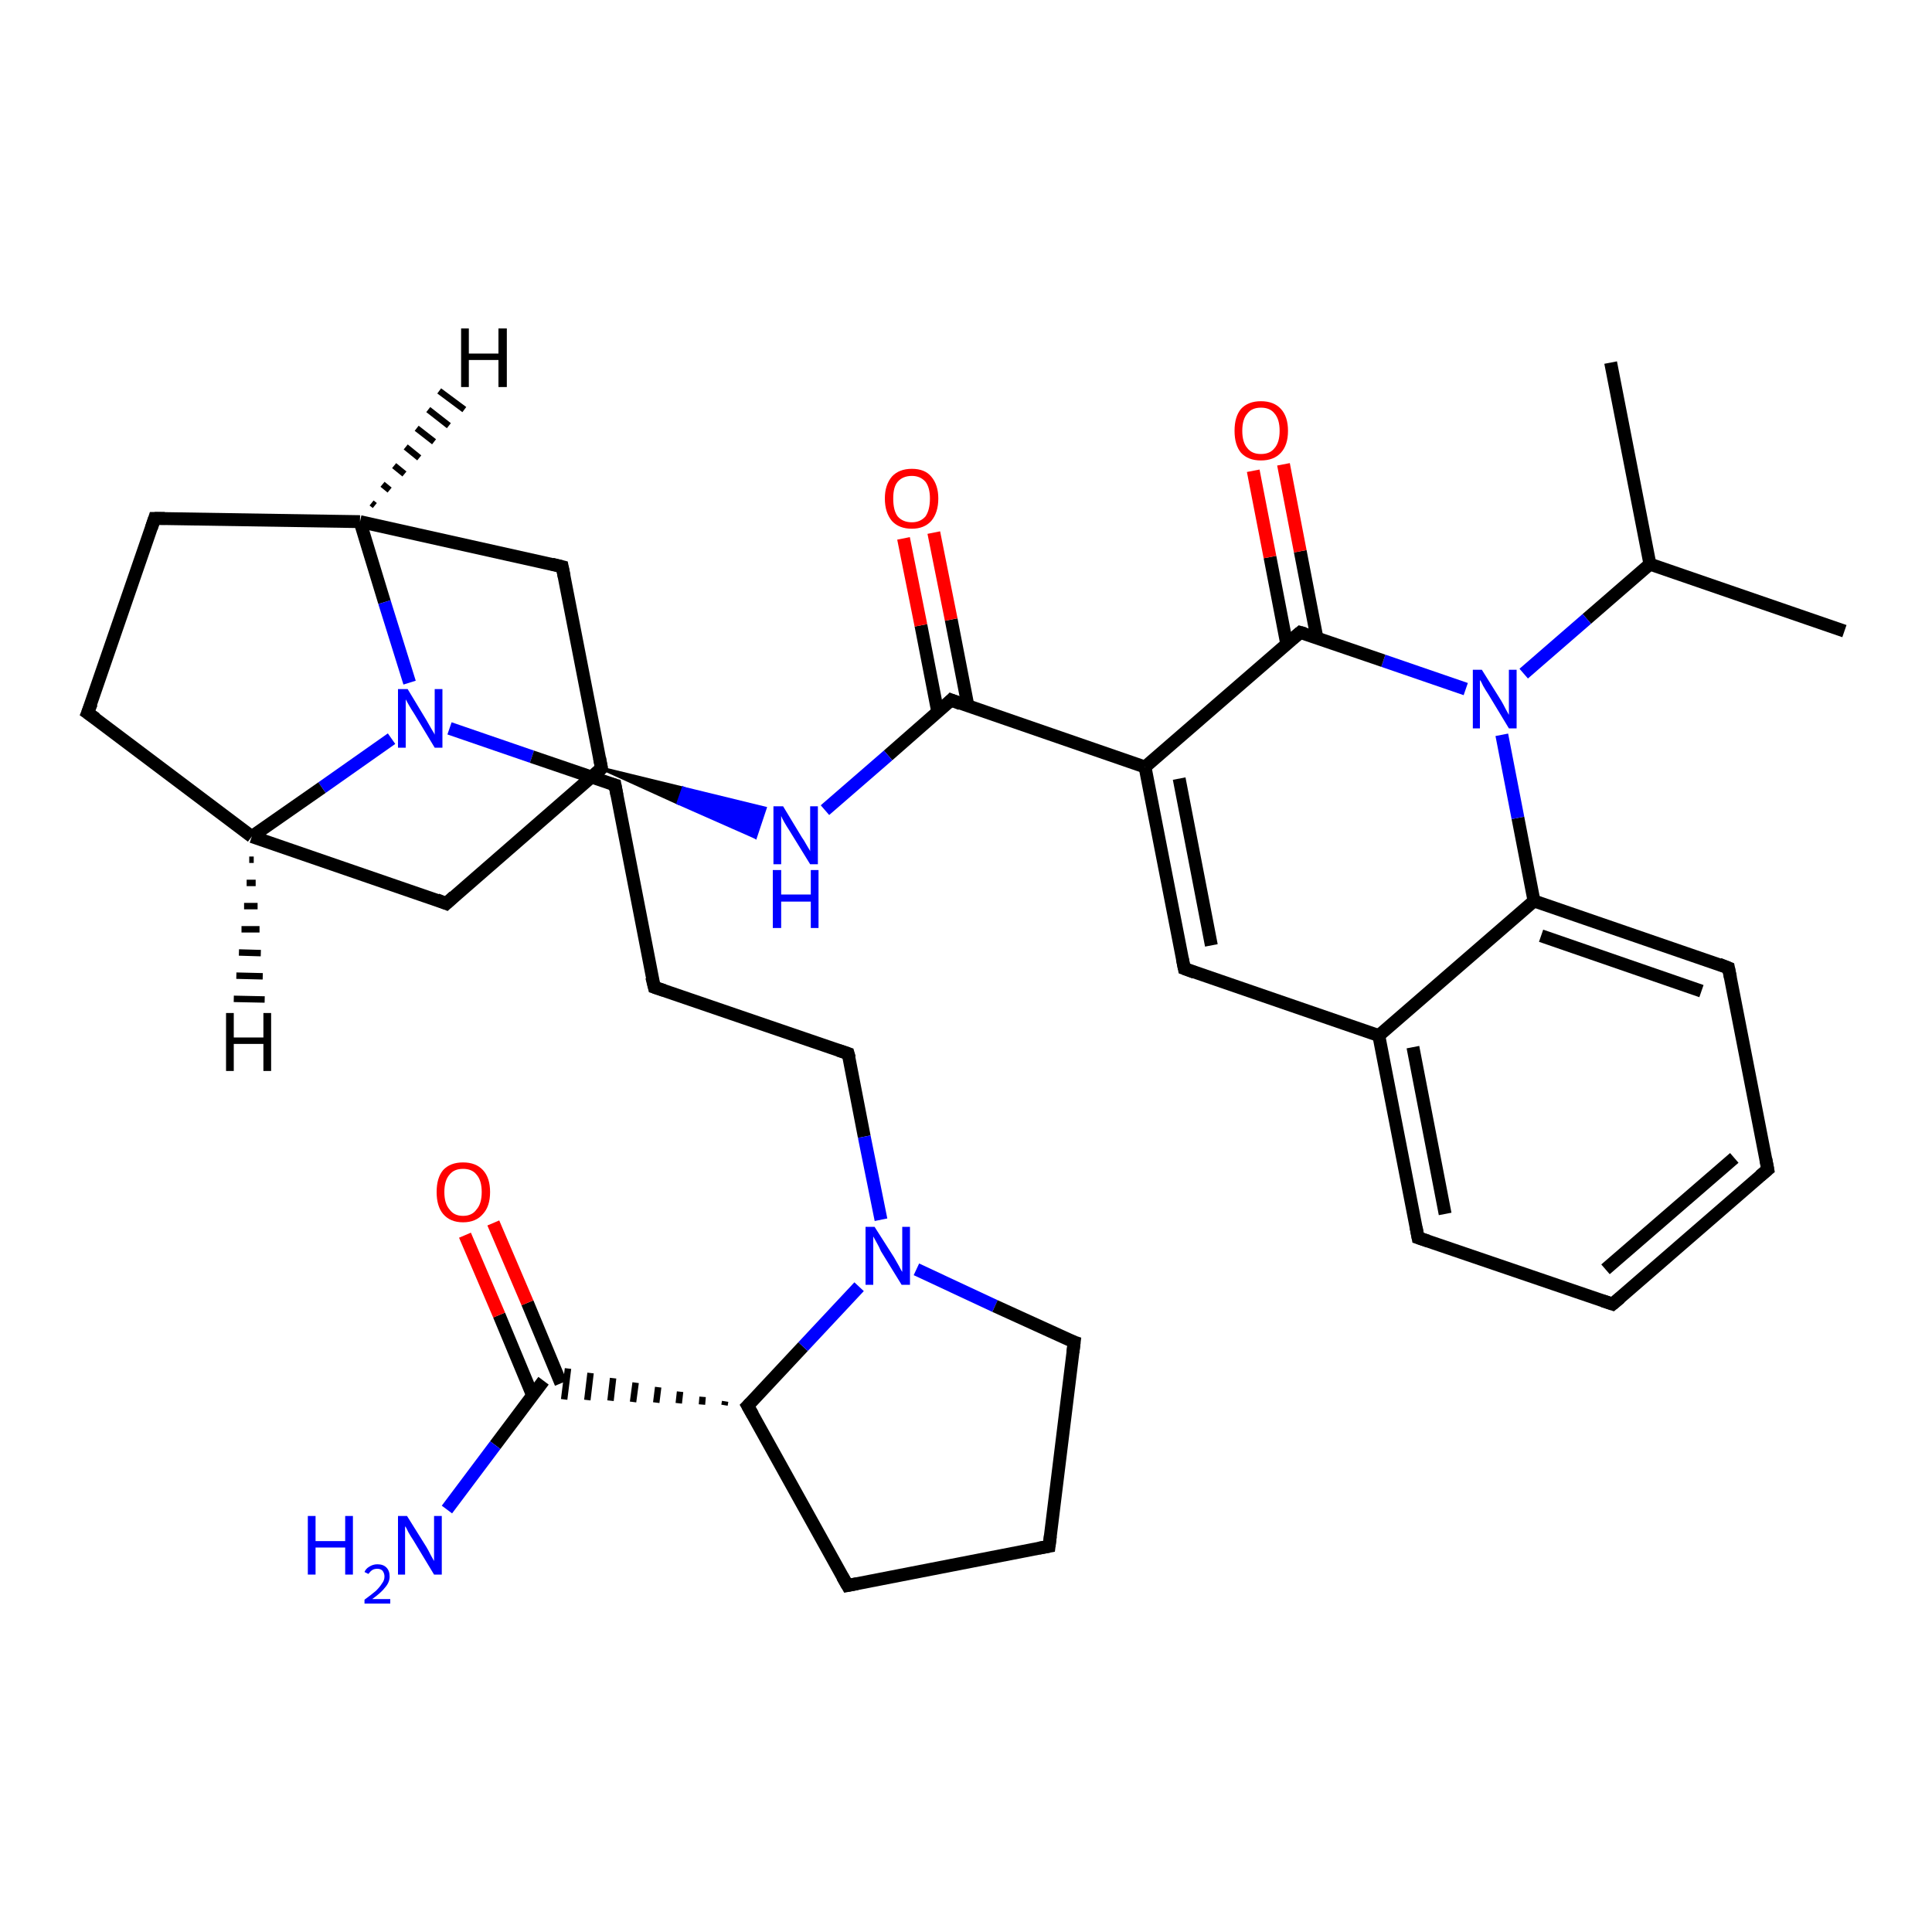 <?xml version='1.0' encoding='iso-8859-1'?>
<svg version='1.1' baseProfile='full'
              xmlns='http://www.w3.org/2000/svg'
                      xmlns:rdkit='http://www.rdkit.org/xml'
                      xmlns:xlink='http://www.w3.org/1999/xlink'
                  xml:space='preserve'
width='300px' height='300px' viewBox='0 0 300 300'>
<!-- END OF HEADER -->
<rect style='opacity:1.0;fill:#FFFFFF;stroke:none' width='300.0' height='300.0' x='0.0' y='0.0'> </rect>
<path class='bond-0 atom-0 atom-1' d='M 286.4,98.0 L 256.2,87.6' style='fill:none;fill-rule:evenodd;stroke:#000000;stroke-width:2.0px;stroke-linecap:butt;stroke-linejoin:miter;stroke-opacity:1' />
<path class='bond-1 atom-1 atom-2' d='M 256.2,87.6 L 250.1,56.3' style='fill:none;fill-rule:evenodd;stroke:#000000;stroke-width:2.0px;stroke-linecap:butt;stroke-linejoin:miter;stroke-opacity:1' />
<path class='bond-2 atom-1 atom-3' d='M 256.2,87.6 L 246.4,96.1' style='fill:none;fill-rule:evenodd;stroke:#000000;stroke-width:2.0px;stroke-linecap:butt;stroke-linejoin:miter;stroke-opacity:1' />
<path class='bond-2 atom-1 atom-3' d='M 246.4,96.1 L 236.6,104.6' style='fill:none;fill-rule:evenodd;stroke:#0000FF;stroke-width:2.0px;stroke-linecap:butt;stroke-linejoin:miter;stroke-opacity:1' />
<path class='bond-3 atom-3 atom-4' d='M 227.6,107.0 L 214.8,102.6' style='fill:none;fill-rule:evenodd;stroke:#0000FF;stroke-width:2.0px;stroke-linecap:butt;stroke-linejoin:miter;stroke-opacity:1' />
<path class='bond-3 atom-3 atom-4' d='M 214.8,102.6 L 201.9,98.2' style='fill:none;fill-rule:evenodd;stroke:#000000;stroke-width:2.0px;stroke-linecap:butt;stroke-linejoin:miter;stroke-opacity:1' />
<path class='bond-4 atom-4 atom-5' d='M 204.5,99.1 L 201.9,85.6' style='fill:none;fill-rule:evenodd;stroke:#000000;stroke-width:2.0px;stroke-linecap:butt;stroke-linejoin:miter;stroke-opacity:1' />
<path class='bond-4 atom-4 atom-5' d='M 201.9,85.6 L 199.3,72.1' style='fill:none;fill-rule:evenodd;stroke:#FF0000;stroke-width:2.0px;stroke-linecap:butt;stroke-linejoin:miter;stroke-opacity:1' />
<path class='bond-4 atom-4 atom-5' d='M 199.8,100.0 L 197.2,86.5' style='fill:none;fill-rule:evenodd;stroke:#000000;stroke-width:2.0px;stroke-linecap:butt;stroke-linejoin:miter;stroke-opacity:1' />
<path class='bond-4 atom-4 atom-5' d='M 197.2,86.5 L 194.6,73.1' style='fill:none;fill-rule:evenodd;stroke:#FF0000;stroke-width:2.0px;stroke-linecap:butt;stroke-linejoin:miter;stroke-opacity:1' />
<path class='bond-5 atom-4 atom-6' d='M 201.9,98.2 L 177.8,119.1' style='fill:none;fill-rule:evenodd;stroke:#000000;stroke-width:2.0px;stroke-linecap:butt;stroke-linejoin:miter;stroke-opacity:1' />
<path class='bond-6 atom-6 atom-7' d='M 177.8,119.1 L 147.7,108.7' style='fill:none;fill-rule:evenodd;stroke:#000000;stroke-width:2.0px;stroke-linecap:butt;stroke-linejoin:miter;stroke-opacity:1' />
<path class='bond-7 atom-7 atom-8' d='M 150.3,109.6 L 147.7,96.2' style='fill:none;fill-rule:evenodd;stroke:#000000;stroke-width:2.0px;stroke-linecap:butt;stroke-linejoin:miter;stroke-opacity:1' />
<path class='bond-7 atom-7 atom-8' d='M 147.7,96.2 L 145.0,82.7' style='fill:none;fill-rule:evenodd;stroke:#FF0000;stroke-width:2.0px;stroke-linecap:butt;stroke-linejoin:miter;stroke-opacity:1' />
<path class='bond-7 atom-7 atom-8' d='M 145.6,110.5 L 143.0,97.1' style='fill:none;fill-rule:evenodd;stroke:#000000;stroke-width:2.0px;stroke-linecap:butt;stroke-linejoin:miter;stroke-opacity:1' />
<path class='bond-7 atom-7 atom-8' d='M 143.0,97.1 L 140.3,83.6' style='fill:none;fill-rule:evenodd;stroke:#FF0000;stroke-width:2.0px;stroke-linecap:butt;stroke-linejoin:miter;stroke-opacity:1' />
<path class='bond-8 atom-7 atom-9' d='M 147.7,108.7 L 137.9,117.3' style='fill:none;fill-rule:evenodd;stroke:#000000;stroke-width:2.0px;stroke-linecap:butt;stroke-linejoin:miter;stroke-opacity:1' />
<path class='bond-8 atom-7 atom-9' d='M 137.9,117.3 L 128.1,125.8' style='fill:none;fill-rule:evenodd;stroke:#0000FF;stroke-width:2.0px;stroke-linecap:butt;stroke-linejoin:miter;stroke-opacity:1' />
<path class='bond-9 atom-10 atom-9' d='M 93.4,119.3 L 106.1,122.4 L 105.3,124.7 Z' style='fill:#000000;fill-rule:evenodd;fill-opacity:1;stroke:#000000;stroke-width:0.5px;stroke-linecap:butt;stroke-linejoin:miter;stroke-opacity:1;' />
<path class='bond-9 atom-10 atom-9' d='M 106.1,122.4 L 117.3,130.0 L 118.8,125.5 Z' style='fill:#0000FF;fill-rule:evenodd;fill-opacity:1;stroke:#0000FF;stroke-width:0.5px;stroke-linecap:butt;stroke-linejoin:miter;stroke-opacity:1;' />
<path class='bond-9 atom-10 atom-9' d='M 106.1,122.4 L 105.3,124.7 L 117.3,130.0 Z' style='fill:#0000FF;fill-rule:evenodd;fill-opacity:1;stroke:#0000FF;stroke-width:0.5px;stroke-linecap:butt;stroke-linejoin:miter;stroke-opacity:1;' />
<path class='bond-10 atom-10 atom-11' d='M 93.4,119.3 L 69.3,140.3' style='fill:none;fill-rule:evenodd;stroke:#000000;stroke-width:2.0px;stroke-linecap:butt;stroke-linejoin:miter;stroke-opacity:1' />
<path class='bond-11 atom-11 atom-12' d='M 69.3,140.3 L 39.1,129.9' style='fill:none;fill-rule:evenodd;stroke:#000000;stroke-width:2.0px;stroke-linecap:butt;stroke-linejoin:miter;stroke-opacity:1' />
<path class='bond-12 atom-12 atom-13' d='M 39.1,129.9 L 13.6,110.7' style='fill:none;fill-rule:evenodd;stroke:#000000;stroke-width:2.0px;stroke-linecap:butt;stroke-linejoin:miter;stroke-opacity:1' />
<path class='bond-13 atom-13 atom-14' d='M 13.6,110.7 L 24.0,80.5' style='fill:none;fill-rule:evenodd;stroke:#000000;stroke-width:2.0px;stroke-linecap:butt;stroke-linejoin:miter;stroke-opacity:1' />
<path class='bond-14 atom-14 atom-15' d='M 24.0,80.5 L 55.9,81.0' style='fill:none;fill-rule:evenodd;stroke:#000000;stroke-width:2.0px;stroke-linecap:butt;stroke-linejoin:miter;stroke-opacity:1' />
<path class='bond-15 atom-15 atom-16' d='M 55.9,81.0 L 87.3,88.0' style='fill:none;fill-rule:evenodd;stroke:#000000;stroke-width:2.0px;stroke-linecap:butt;stroke-linejoin:miter;stroke-opacity:1' />
<path class='bond-16 atom-15 atom-17' d='M 55.9,81.0 L 59.7,93.5' style='fill:none;fill-rule:evenodd;stroke:#000000;stroke-width:2.0px;stroke-linecap:butt;stroke-linejoin:miter;stroke-opacity:1' />
<path class='bond-16 atom-15 atom-17' d='M 59.7,93.5 L 63.6,106.0' style='fill:none;fill-rule:evenodd;stroke:#0000FF;stroke-width:2.0px;stroke-linecap:butt;stroke-linejoin:miter;stroke-opacity:1' />
<path class='bond-17 atom-17 atom-18' d='M 69.8,113.1 L 82.6,117.5' style='fill:none;fill-rule:evenodd;stroke:#0000FF;stroke-width:2.0px;stroke-linecap:butt;stroke-linejoin:miter;stroke-opacity:1' />
<path class='bond-17 atom-17 atom-18' d='M 82.6,117.5 L 95.5,121.9' style='fill:none;fill-rule:evenodd;stroke:#000000;stroke-width:2.0px;stroke-linecap:butt;stroke-linejoin:miter;stroke-opacity:1' />
<path class='bond-18 atom-18 atom-19' d='M 95.5,121.9 L 101.6,153.3' style='fill:none;fill-rule:evenodd;stroke:#000000;stroke-width:2.0px;stroke-linecap:butt;stroke-linejoin:miter;stroke-opacity:1' />
<path class='bond-19 atom-19 atom-20' d='M 101.6,153.3 L 131.7,163.6' style='fill:none;fill-rule:evenodd;stroke:#000000;stroke-width:2.0px;stroke-linecap:butt;stroke-linejoin:miter;stroke-opacity:1' />
<path class='bond-20 atom-20 atom-21' d='M 131.7,163.6 L 134.2,176.5' style='fill:none;fill-rule:evenodd;stroke:#000000;stroke-width:2.0px;stroke-linecap:butt;stroke-linejoin:miter;stroke-opacity:1' />
<path class='bond-20 atom-20 atom-21' d='M 134.2,176.5 L 136.8,189.4' style='fill:none;fill-rule:evenodd;stroke:#0000FF;stroke-width:2.0px;stroke-linecap:butt;stroke-linejoin:miter;stroke-opacity:1' />
<path class='bond-21 atom-21 atom-22' d='M 142.3,197.1 L 154.5,202.8' style='fill:none;fill-rule:evenodd;stroke:#0000FF;stroke-width:2.0px;stroke-linecap:butt;stroke-linejoin:miter;stroke-opacity:1' />
<path class='bond-21 atom-21 atom-22' d='M 154.5,202.8 L 166.8,208.4' style='fill:none;fill-rule:evenodd;stroke:#000000;stroke-width:2.0px;stroke-linecap:butt;stroke-linejoin:miter;stroke-opacity:1' />
<path class='bond-22 atom-22 atom-23' d='M 166.8,208.4 L 162.9,240.1' style='fill:none;fill-rule:evenodd;stroke:#000000;stroke-width:2.0px;stroke-linecap:butt;stroke-linejoin:miter;stroke-opacity:1' />
<path class='bond-23 atom-23 atom-24' d='M 162.9,240.1 L 131.6,246.2' style='fill:none;fill-rule:evenodd;stroke:#000000;stroke-width:2.0px;stroke-linecap:butt;stroke-linejoin:miter;stroke-opacity:1' />
<path class='bond-24 atom-24 atom-25' d='M 131.6,246.2 L 116.1,218.3' style='fill:none;fill-rule:evenodd;stroke:#000000;stroke-width:2.0px;stroke-linecap:butt;stroke-linejoin:miter;stroke-opacity:1' />
<path class='bond-25 atom-25 atom-26' d='M 112.6,217.6 L 112.5,218.2' style='fill:none;fill-rule:evenodd;stroke:#000000;stroke-width:1.0px;stroke-linecap:butt;stroke-linejoin:miter;stroke-opacity:1' />
<path class='bond-25 atom-25 atom-26' d='M 109.1,216.9 L 109.0,218.1' style='fill:none;fill-rule:evenodd;stroke:#000000;stroke-width:1.0px;stroke-linecap:butt;stroke-linejoin:miter;stroke-opacity:1' />
<path class='bond-25 atom-25 atom-26' d='M 105.6,216.1 L 105.4,217.9' style='fill:none;fill-rule:evenodd;stroke:#000000;stroke-width:1.0px;stroke-linecap:butt;stroke-linejoin:miter;stroke-opacity:1' />
<path class='bond-25 atom-25 atom-26' d='M 102.2,215.4 L 101.9,217.8' style='fill:none;fill-rule:evenodd;stroke:#000000;stroke-width:1.0px;stroke-linecap:butt;stroke-linejoin:miter;stroke-opacity:1' />
<path class='bond-25 atom-25 atom-26' d='M 98.7,214.7 L 98.3,217.7' style='fill:none;fill-rule:evenodd;stroke:#000000;stroke-width:1.0px;stroke-linecap:butt;stroke-linejoin:miter;stroke-opacity:1' />
<path class='bond-25 atom-25 atom-26' d='M 95.2,214.0 L 94.8,217.5' style='fill:none;fill-rule:evenodd;stroke:#000000;stroke-width:1.0px;stroke-linecap:butt;stroke-linejoin:miter;stroke-opacity:1' />
<path class='bond-25 atom-25 atom-26' d='M 91.7,213.2 L 91.2,217.4' style='fill:none;fill-rule:evenodd;stroke:#000000;stroke-width:1.0px;stroke-linecap:butt;stroke-linejoin:miter;stroke-opacity:1' />
<path class='bond-25 atom-25 atom-26' d='M 88.2,212.5 L 87.6,217.3' style='fill:none;fill-rule:evenodd;stroke:#000000;stroke-width:1.0px;stroke-linecap:butt;stroke-linejoin:miter;stroke-opacity:1' />
<path class='bond-26 atom-26 atom-27' d='M 84.4,214.4 L 76.9,224.4' style='fill:none;fill-rule:evenodd;stroke:#000000;stroke-width:2.0px;stroke-linecap:butt;stroke-linejoin:miter;stroke-opacity:1' />
<path class='bond-26 atom-26 atom-27' d='M 76.9,224.4 L 69.4,234.4' style='fill:none;fill-rule:evenodd;stroke:#0000FF;stroke-width:2.0px;stroke-linecap:butt;stroke-linejoin:miter;stroke-opacity:1' />
<path class='bond-27 atom-26 atom-28' d='M 87.1,214.8 L 81.9,202.3' style='fill:none;fill-rule:evenodd;stroke:#000000;stroke-width:2.0px;stroke-linecap:butt;stroke-linejoin:miter;stroke-opacity:1' />
<path class='bond-27 atom-26 atom-28' d='M 81.9,202.3 L 76.6,189.9' style='fill:none;fill-rule:evenodd;stroke:#FF0000;stroke-width:2.0px;stroke-linecap:butt;stroke-linejoin:miter;stroke-opacity:1' />
<path class='bond-27 atom-26 atom-28' d='M 82.7,216.7 L 77.5,204.2' style='fill:none;fill-rule:evenodd;stroke:#000000;stroke-width:2.0px;stroke-linecap:butt;stroke-linejoin:miter;stroke-opacity:1' />
<path class='bond-27 atom-26 atom-28' d='M 77.5,204.2 L 72.2,191.8' style='fill:none;fill-rule:evenodd;stroke:#FF0000;stroke-width:2.0px;stroke-linecap:butt;stroke-linejoin:miter;stroke-opacity:1' />
<path class='bond-28 atom-6 atom-29' d='M 177.8,119.1 L 183.9,150.4' style='fill:none;fill-rule:evenodd;stroke:#000000;stroke-width:2.0px;stroke-linecap:butt;stroke-linejoin:miter;stroke-opacity:1' />
<path class='bond-28 atom-6 atom-29' d='M 183.1,120.9 L 188.1,146.8' style='fill:none;fill-rule:evenodd;stroke:#000000;stroke-width:2.0px;stroke-linecap:butt;stroke-linejoin:miter;stroke-opacity:1' />
<path class='bond-29 atom-29 atom-30' d='M 183.9,150.4 L 214.1,160.8' style='fill:none;fill-rule:evenodd;stroke:#000000;stroke-width:2.0px;stroke-linecap:butt;stroke-linejoin:miter;stroke-opacity:1' />
<path class='bond-30 atom-30 atom-31' d='M 214.1,160.8 L 220.2,192.2' style='fill:none;fill-rule:evenodd;stroke:#000000;stroke-width:2.0px;stroke-linecap:butt;stroke-linejoin:miter;stroke-opacity:1' />
<path class='bond-30 atom-30 atom-31' d='M 219.4,162.6 L 224.4,188.5' style='fill:none;fill-rule:evenodd;stroke:#000000;stroke-width:2.0px;stroke-linecap:butt;stroke-linejoin:miter;stroke-opacity:1' />
<path class='bond-31 atom-31 atom-32' d='M 220.2,192.2 L 250.4,202.5' style='fill:none;fill-rule:evenodd;stroke:#000000;stroke-width:2.0px;stroke-linecap:butt;stroke-linejoin:miter;stroke-opacity:1' />
<path class='bond-32 atom-32 atom-33' d='M 250.4,202.5 L 274.5,181.6' style='fill:none;fill-rule:evenodd;stroke:#000000;stroke-width:2.0px;stroke-linecap:butt;stroke-linejoin:miter;stroke-opacity:1' />
<path class='bond-32 atom-32 atom-33' d='M 249.3,197.1 L 269.3,179.8' style='fill:none;fill-rule:evenodd;stroke:#000000;stroke-width:2.0px;stroke-linecap:butt;stroke-linejoin:miter;stroke-opacity:1' />
<path class='bond-33 atom-33 atom-34' d='M 274.5,181.6 L 268.4,150.3' style='fill:none;fill-rule:evenodd;stroke:#000000;stroke-width:2.0px;stroke-linecap:butt;stroke-linejoin:miter;stroke-opacity:1' />
<path class='bond-34 atom-34 atom-35' d='M 268.4,150.3 L 238.2,139.9' style='fill:none;fill-rule:evenodd;stroke:#000000;stroke-width:2.0px;stroke-linecap:butt;stroke-linejoin:miter;stroke-opacity:1' />
<path class='bond-34 atom-34 atom-35' d='M 264.2,153.9 L 239.3,145.3' style='fill:none;fill-rule:evenodd;stroke:#000000;stroke-width:2.0px;stroke-linecap:butt;stroke-linejoin:miter;stroke-opacity:1' />
<path class='bond-35 atom-35 atom-3' d='M 238.2,139.9 L 235.7,127.0' style='fill:none;fill-rule:evenodd;stroke:#000000;stroke-width:2.0px;stroke-linecap:butt;stroke-linejoin:miter;stroke-opacity:1' />
<path class='bond-35 atom-35 atom-3' d='M 235.7,127.0 L 233.2,114.1' style='fill:none;fill-rule:evenodd;stroke:#0000FF;stroke-width:2.0px;stroke-linecap:butt;stroke-linejoin:miter;stroke-opacity:1' />
<path class='bond-36 atom-16 atom-10' d='M 87.3,88.0 L 93.4,119.3' style='fill:none;fill-rule:evenodd;stroke:#000000;stroke-width:2.0px;stroke-linecap:butt;stroke-linejoin:miter;stroke-opacity:1' />
<path class='bond-37 atom-25 atom-21' d='M 116.1,218.3 L 124.7,209.1' style='fill:none;fill-rule:evenodd;stroke:#000000;stroke-width:2.0px;stroke-linecap:butt;stroke-linejoin:miter;stroke-opacity:1' />
<path class='bond-37 atom-25 atom-21' d='M 124.7,209.1 L 133.4,199.8' style='fill:none;fill-rule:evenodd;stroke:#0000FF;stroke-width:2.0px;stroke-linecap:butt;stroke-linejoin:miter;stroke-opacity:1' />
<path class='bond-38 atom-35 atom-30' d='M 238.2,139.9 L 214.1,160.8' style='fill:none;fill-rule:evenodd;stroke:#000000;stroke-width:2.0px;stroke-linecap:butt;stroke-linejoin:miter;stroke-opacity:1' />
<path class='bond-39 atom-17 atom-12' d='M 60.8,114.7 L 50.0,122.3' style='fill:none;fill-rule:evenodd;stroke:#0000FF;stroke-width:2.0px;stroke-linecap:butt;stroke-linejoin:miter;stroke-opacity:1' />
<path class='bond-39 atom-17 atom-12' d='M 50.0,122.3 L 39.1,129.9' style='fill:none;fill-rule:evenodd;stroke:#000000;stroke-width:2.0px;stroke-linecap:butt;stroke-linejoin:miter;stroke-opacity:1' />
<path class='bond-40 atom-12 atom-36' d='M 39.4,133.5 L 38.7,133.5' style='fill:none;fill-rule:evenodd;stroke:#000000;stroke-width:1.0px;stroke-linecap:butt;stroke-linejoin:miter;stroke-opacity:1' />
<path class='bond-40 atom-12 atom-36' d='M 39.7,137.1 L 38.3,137.1' style='fill:none;fill-rule:evenodd;stroke:#000000;stroke-width:1.0px;stroke-linecap:butt;stroke-linejoin:miter;stroke-opacity:1' />
<path class='bond-40 atom-12 atom-36' d='M 40.0,140.7 L 37.9,140.7' style='fill:none;fill-rule:evenodd;stroke:#000000;stroke-width:1.0px;stroke-linecap:butt;stroke-linejoin:miter;stroke-opacity:1' />
<path class='bond-40 atom-12 atom-36' d='M 40.3,144.3 L 37.5,144.3' style='fill:none;fill-rule:evenodd;stroke:#000000;stroke-width:1.0px;stroke-linecap:butt;stroke-linejoin:miter;stroke-opacity:1' />
<path class='bond-40 atom-12 atom-36' d='M 40.5,148.0 L 37.1,147.9' style='fill:none;fill-rule:evenodd;stroke:#000000;stroke-width:1.0px;stroke-linecap:butt;stroke-linejoin:miter;stroke-opacity:1' />
<path class='bond-40 atom-12 atom-36' d='M 40.8,151.6 L 36.7,151.5' style='fill:none;fill-rule:evenodd;stroke:#000000;stroke-width:1.0px;stroke-linecap:butt;stroke-linejoin:miter;stroke-opacity:1' />
<path class='bond-40 atom-12 atom-36' d='M 41.1,155.2 L 36.3,155.1' style='fill:none;fill-rule:evenodd;stroke:#000000;stroke-width:1.0px;stroke-linecap:butt;stroke-linejoin:miter;stroke-opacity:1' />
<path class='bond-41 atom-15 atom-37' d='M 57.7,78.1 L 58.2,78.5' style='fill:none;fill-rule:evenodd;stroke:#000000;stroke-width:1.0px;stroke-linecap:butt;stroke-linejoin:miter;stroke-opacity:1' />
<path class='bond-41 atom-15 atom-37' d='M 59.4,75.2 L 60.5,76.1' style='fill:none;fill-rule:evenodd;stroke:#000000;stroke-width:1.0px;stroke-linecap:butt;stroke-linejoin:miter;stroke-opacity:1' />
<path class='bond-41 atom-15 atom-37' d='M 61.2,72.3 L 62.8,73.6' style='fill:none;fill-rule:evenodd;stroke:#000000;stroke-width:1.0px;stroke-linecap:butt;stroke-linejoin:miter;stroke-opacity:1' />
<path class='bond-41 atom-15 atom-37' d='M 63.0,69.4 L 65.1,71.1' style='fill:none;fill-rule:evenodd;stroke:#000000;stroke-width:1.0px;stroke-linecap:butt;stroke-linejoin:miter;stroke-opacity:1' />
<path class='bond-41 atom-15 atom-37' d='M 64.7,66.5 L 67.4,68.6' style='fill:none;fill-rule:evenodd;stroke:#000000;stroke-width:1.0px;stroke-linecap:butt;stroke-linejoin:miter;stroke-opacity:1' />
<path class='bond-41 atom-15 atom-37' d='M 66.5,63.6 L 69.7,66.1' style='fill:none;fill-rule:evenodd;stroke:#000000;stroke-width:1.0px;stroke-linecap:butt;stroke-linejoin:miter;stroke-opacity:1' />
<path class='bond-41 atom-15 atom-37' d='M 68.2,60.7 L 72.1,63.6' style='fill:none;fill-rule:evenodd;stroke:#000000;stroke-width:1.0px;stroke-linecap:butt;stroke-linejoin:miter;stroke-opacity:1' />
<path d='M 202.6,98.4 L 201.9,98.2 L 200.7,99.2' style='fill:none;stroke:#000000;stroke-width:2.0px;stroke-linecap:butt;stroke-linejoin:miter;stroke-opacity:1;' />
<path d='M 149.2,109.3 L 147.7,108.7 L 147.2,109.2' style='fill:none;stroke:#000000;stroke-width:2.0px;stroke-linecap:butt;stroke-linejoin:miter;stroke-opacity:1;' />
<path d='M 92.2,120.4 L 93.4,119.3 L 93.1,117.7' style='fill:none;stroke:#000000;stroke-width:2.0px;stroke-linecap:butt;stroke-linejoin:miter;stroke-opacity:1;' />
<path d='M 70.5,139.2 L 69.3,140.3 L 67.8,139.7' style='fill:none;stroke:#000000;stroke-width:2.0px;stroke-linecap:butt;stroke-linejoin:miter;stroke-opacity:1;' />
<path d='M 14.9,111.6 L 13.6,110.7 L 14.2,109.2' style='fill:none;stroke:#000000;stroke-width:2.0px;stroke-linecap:butt;stroke-linejoin:miter;stroke-opacity:1;' />
<path d='M 23.5,82.0 L 24.0,80.5 L 25.6,80.5' style='fill:none;stroke:#000000;stroke-width:2.0px;stroke-linecap:butt;stroke-linejoin:miter;stroke-opacity:1;' />
<path d='M 85.7,87.6 L 87.3,88.0 L 87.6,89.5' style='fill:none;stroke:#000000;stroke-width:2.0px;stroke-linecap:butt;stroke-linejoin:miter;stroke-opacity:1;' />
<path d='M 94.8,121.7 L 95.5,121.9 L 95.8,123.5' style='fill:none;stroke:#000000;stroke-width:2.0px;stroke-linecap:butt;stroke-linejoin:miter;stroke-opacity:1;' />
<path d='M 101.2,151.7 L 101.6,153.3 L 103.1,153.8' style='fill:none;stroke:#000000;stroke-width:2.0px;stroke-linecap:butt;stroke-linejoin:miter;stroke-opacity:1;' />
<path d='M 130.2,163.1 L 131.7,163.6 L 131.9,164.3' style='fill:none;stroke:#000000;stroke-width:2.0px;stroke-linecap:butt;stroke-linejoin:miter;stroke-opacity:1;' />
<path d='M 166.2,208.2 L 166.8,208.4 L 166.6,210.0' style='fill:none;stroke:#000000;stroke-width:2.0px;stroke-linecap:butt;stroke-linejoin:miter;stroke-opacity:1;' />
<path d='M 163.1,238.5 L 162.9,240.1 L 161.3,240.4' style='fill:none;stroke:#000000;stroke-width:2.0px;stroke-linecap:butt;stroke-linejoin:miter;stroke-opacity:1;' />
<path d='M 133.1,245.9 L 131.6,246.2 L 130.8,244.8' style='fill:none;stroke:#000000;stroke-width:2.0px;stroke-linecap:butt;stroke-linejoin:miter;stroke-opacity:1;' />
<path d='M 116.9,219.7 L 116.1,218.3 L 116.5,217.9' style='fill:none;stroke:#000000;stroke-width:2.0px;stroke-linecap:butt;stroke-linejoin:miter;stroke-opacity:1;' />
<path d='M 183.6,148.9 L 183.9,150.4 L 185.5,151.0' style='fill:none;stroke:#000000;stroke-width:2.0px;stroke-linecap:butt;stroke-linejoin:miter;stroke-opacity:1;' />
<path d='M 219.9,190.6 L 220.2,192.2 L 221.7,192.7' style='fill:none;stroke:#000000;stroke-width:2.0px;stroke-linecap:butt;stroke-linejoin:miter;stroke-opacity:1;' />
<path d='M 248.9,202.0 L 250.4,202.5 L 251.6,201.5' style='fill:none;stroke:#000000;stroke-width:2.0px;stroke-linecap:butt;stroke-linejoin:miter;stroke-opacity:1;' />
<path d='M 273.3,182.6 L 274.5,181.6 L 274.2,180.0' style='fill:none;stroke:#000000;stroke-width:2.0px;stroke-linecap:butt;stroke-linejoin:miter;stroke-opacity:1;' />
<path d='M 268.7,151.8 L 268.4,150.3 L 266.9,149.7' style='fill:none;stroke:#000000;stroke-width:2.0px;stroke-linecap:butt;stroke-linejoin:miter;stroke-opacity:1;' />
<path class='atom-3' d='M 230.1 104.0
L 233.1 108.8
Q 233.4 109.3, 233.8 110.1
Q 234.3 111.0, 234.3 111.0
L 234.3 104.0
L 235.5 104.0
L 235.5 113.1
L 234.3 113.1
L 231.1 107.8
Q 230.7 107.2, 230.3 106.5
Q 230.0 105.8, 229.8 105.6
L 229.8 113.1
L 228.7 113.1
L 228.7 104.0
L 230.1 104.0
' fill='#0000FF'/>
<path class='atom-5' d='M 191.7 66.9
Q 191.7 64.7, 192.7 63.5
Q 193.8 62.3, 195.8 62.3
Q 197.8 62.3, 198.9 63.5
Q 200.0 64.7, 200.0 66.9
Q 200.0 69.1, 198.9 70.3
Q 197.8 71.5, 195.8 71.5
Q 193.8 71.5, 192.7 70.3
Q 191.7 69.1, 191.7 66.9
M 195.8 70.5
Q 197.2 70.5, 197.9 69.6
Q 198.7 68.7, 198.7 66.9
Q 198.7 65.1, 197.9 64.2
Q 197.2 63.3, 195.8 63.3
Q 194.4 63.3, 193.7 64.2
Q 192.9 65.1, 192.9 66.9
Q 192.9 68.7, 193.7 69.6
Q 194.4 70.5, 195.8 70.5
' fill='#FF0000'/>
<path class='atom-8' d='M 137.4 77.4
Q 137.4 75.3, 138.5 74.0
Q 139.6 72.8, 141.6 72.8
Q 143.6 72.8, 144.6 74.0
Q 145.7 75.3, 145.7 77.4
Q 145.7 79.6, 144.6 80.9
Q 143.5 82.1, 141.6 82.1
Q 139.6 82.1, 138.5 80.9
Q 137.4 79.6, 137.4 77.4
M 141.6 81.1
Q 142.9 81.1, 143.7 80.2
Q 144.4 79.2, 144.4 77.4
Q 144.4 75.7, 143.7 74.8
Q 142.9 73.9, 141.6 73.9
Q 140.2 73.9, 139.4 74.8
Q 138.7 75.6, 138.7 77.4
Q 138.7 79.3, 139.4 80.2
Q 140.2 81.1, 141.6 81.1
' fill='#FF0000'/>
<path class='atom-9' d='M 121.6 125.2
L 124.5 130.0
Q 124.8 130.4, 125.3 131.3
Q 125.8 132.1, 125.8 132.2
L 125.8 125.2
L 127.0 125.2
L 127.0 134.2
L 125.8 134.2
L 122.6 129.0
Q 122.2 128.4, 121.8 127.7
Q 121.4 127.0, 121.3 126.7
L 121.3 134.2
L 120.1 134.2
L 120.1 125.2
L 121.6 125.2
' fill='#0000FF'/>
<path class='atom-9' d='M 120.0 135.1
L 121.3 135.1
L 121.3 138.9
L 125.9 138.9
L 125.9 135.1
L 127.1 135.1
L 127.1 144.1
L 125.9 144.1
L 125.9 140.0
L 121.3 140.0
L 121.3 144.1
L 120.0 144.1
L 120.0 135.1
' fill='#0000FF'/>
<path class='atom-17' d='M 63.3 107.0
L 66.2 111.8
Q 66.5 112.3, 67.0 113.2
Q 67.5 114.0, 67.5 114.1
L 67.5 107.0
L 68.7 107.0
L 68.7 116.1
L 67.5 116.1
L 64.3 110.8
Q 63.9 110.2, 63.5 109.5
Q 63.1 108.8, 63.0 108.6
L 63.0 116.1
L 61.8 116.1
L 61.8 107.0
L 63.3 107.0
' fill='#0000FF'/>
<path class='atom-21' d='M 135.8 190.5
L 138.8 195.2
Q 139.1 195.7, 139.6 196.6
Q 140.0 197.4, 140.1 197.5
L 140.1 190.5
L 141.3 190.5
L 141.3 199.5
L 140.0 199.5
L 136.8 194.3
Q 136.5 193.6, 136.1 192.9
Q 135.7 192.2, 135.6 192.0
L 135.6 199.5
L 134.4 199.5
L 134.4 190.5
L 135.8 190.5
' fill='#0000FF'/>
<path class='atom-27' d='M 47.8 235.4
L 49.0 235.4
L 49.0 239.3
L 53.6 239.3
L 53.6 235.4
L 54.8 235.4
L 54.8 244.5
L 53.6 244.5
L 53.6 240.3
L 49.0 240.3
L 49.0 244.5
L 47.8 244.5
L 47.8 235.4
' fill='#0000FF'/>
<path class='atom-27' d='M 56.6 244.1
Q 56.8 243.6, 57.3 243.3
Q 57.9 242.9, 58.6 242.9
Q 59.5 242.9, 60.0 243.4
Q 60.5 243.9, 60.5 244.8
Q 60.5 245.7, 59.8 246.5
Q 59.2 247.3, 57.8 248.3
L 60.6 248.3
L 60.6 249.0
L 56.6 249.0
L 56.6 248.4
Q 57.7 247.6, 58.4 247.0
Q 59.0 246.4, 59.3 245.9
Q 59.7 245.4, 59.7 244.8
Q 59.7 244.3, 59.4 243.9
Q 59.1 243.6, 58.6 243.6
Q 58.1 243.6, 57.8 243.8
Q 57.5 244.0, 57.2 244.4
L 56.6 244.1
' fill='#0000FF'/>
<path class='atom-27' d='M 63.2 235.4
L 66.2 240.2
Q 66.5 240.7, 66.9 241.5
Q 67.4 242.4, 67.4 242.4
L 67.4 235.4
L 68.6 235.4
L 68.6 244.5
L 67.4 244.5
L 64.2 239.2
Q 63.8 238.6, 63.4 237.9
Q 63.1 237.2, 62.9 237.0
L 62.9 244.5
L 61.8 244.5
L 61.8 235.4
L 63.2 235.4
' fill='#0000FF'/>
<path class='atom-28' d='M 67.8 185.1
Q 67.8 182.9, 68.8 181.7
Q 69.9 180.5, 71.9 180.5
Q 73.9 180.5, 75.0 181.7
Q 76.1 182.9, 76.1 185.1
Q 76.1 187.3, 75.0 188.5
Q 73.9 189.8, 71.9 189.8
Q 69.9 189.8, 68.8 188.5
Q 67.8 187.3, 67.8 185.1
M 71.9 188.8
Q 73.3 188.8, 74.0 187.8
Q 74.8 186.9, 74.8 185.1
Q 74.8 183.3, 74.0 182.4
Q 73.3 181.5, 71.9 181.5
Q 70.5 181.5, 69.8 182.4
Q 69.0 183.3, 69.0 185.1
Q 69.0 186.9, 69.8 187.8
Q 70.5 188.8, 71.9 188.8
' fill='#FF0000'/>
<path class='atom-36' d='M 35.1 157.3
L 36.3 157.3
L 36.3 161.1
L 40.9 161.1
L 40.9 157.3
L 42.1 157.3
L 42.1 166.3
L 40.9 166.3
L 40.9 162.1
L 36.3 162.1
L 36.3 166.3
L 35.1 166.3
L 35.1 157.3
' fill='#000000'/>
<path class='atom-37' d='M 71.6 51.0
L 72.8 51.0
L 72.8 54.9
L 77.4 54.9
L 77.4 51.0
L 78.7 51.0
L 78.7 60.1
L 77.4 60.1
L 77.4 55.9
L 72.8 55.9
L 72.8 60.1
L 71.6 60.1
L 71.6 51.0
' fill='#000000'/>
</svg>
